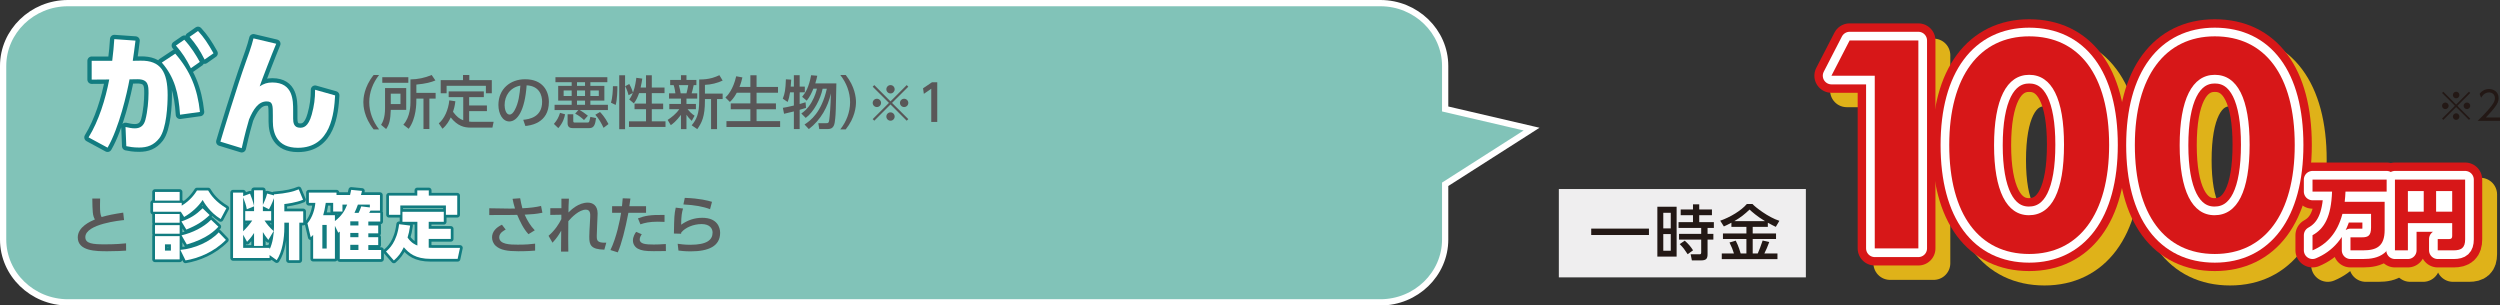 <?xml version="1.0" encoding="utf-8"?>
<!-- Generator: Adobe Illustrator 16.0.3, SVG Export Plug-In . SVG Version: 6.00 Build 0)  -->
<!DOCTYPE svg PUBLIC "-//W3C//DTD SVG 1.1//EN" "http://www.w3.org/Graphics/SVG/1.1/DTD/svg11.dtd">
<svg version="1.1" id="レイヤー_1" xmlns="http://www.w3.org/2000/svg" xmlns:xlink="http://www.w3.org/1999/xlink" x="0px"
	 y="0px" width="1006.114px" height="122.943px" viewBox="0 0 1006.114 122.943" enable-background="new 0 0 1006.114 122.943"
	 xml:space="preserve">
<rect x="0" y="0" width="1006.114" height="122.943" fill="#333333" stroke="none"/>
<g>
	<g>
		<rect x="627.348" y="76.074" fill="#EFEEEF" width="99.414" height="35.554"/>
		<g>
			<path fill="#231815" d="M640.378,92.001h23.233v2.577h-23.233V92.001z"/>
			<path fill="#231815" d="M674.749,83.205v20.074h-7.753V83.205H674.749z M672.389,85.639h-3.005v6.29h3.005V85.639z
				 M672.389,94.194h-3.005v6.723h3.005V94.194z M687.198,102.339c0,1.808-0.597,2.457-2.657,2.457h-3.653l-0.496-2.457h3.526
				c0.35,0,0.722,0,0.722-0.723v-5.181h-8.92v-2.313h8.92v-2.386h-9.118v-2.339h5.813v-2.795h-4.945V84.29h4.945v-2.047h2.51v2.047
				h5.119v2.313h-5.119v2.795h5.89v2.339h-2.536v2.386h2.338v2.313h-2.338V102.339z M679.197,102.315
				c-1.392-2.096-1.713-2.578-3.204-4.072l2.012-1.398c1.615,1.447,2.361,2.338,3.354,3.881L679.197,102.315z"/>
			<path fill="#231815" d="M696.796,89.639c-1.291,0.699-2.186,1.109-3.031,1.494l-1.466-2.313
				c3.976-1.375,8.475-4.072,10.711-6.723h2.261c1.093,1.229,6.31,5.324,10.833,6.771l-1.44,2.433
				c-0.696-0.336-1.441-0.697-3.205-1.662v1.662h-6.088v2.652h9.392v2.24h-9.392v5.808h2.036c0.398-0.867,1.441-3.494,1.964-5.204
				l2.659,0.602c-0.846,2.266-1.044,2.723-1.964,4.603h5.268v2.29H692.92v-2.29h4.896c-0.497-1.614-0.844-2.457-1.789-4.409
				l2.51-0.748c1.118,2.097,1.863,4.699,1.988,5.157h2.31v-5.808h-9.442v-2.24h9.442v-2.652h-6.038V89.639z M710.314,88.989
				c-3.231-1.928-5.269-3.783-6.212-4.651c-1.864,1.784-3.505,3.132-6.112,4.651H710.314z"/>
		</g>
	</g>
	<g>
		<g>
			
				<path fill="#DFB219" stroke="#DFB219" stroke-width="13.401" stroke-linecap="round" stroke-linejoin="round" stroke-miterlimit="10" d="
				M760.644,36.433h-17.428l7.312-14.185h27.663v83.689h-17.547V36.433z"/>
			
				<path fill="#DFB219" stroke="#DFB219" stroke-width="13.401" stroke-linecap="round" stroke-linejoin="round" stroke-miterlimit="10" d="
				M822.791,108.184c-20.109,0-32.174-15.84-32.174-43.854c0-27.66,12.188-43.736,32.174-43.736
				c20.105,0,32.173,15.604,32.173,43.736C854.964,92.344,842.654,108.184,822.791,108.184z M822.668,92.581
				c9.262,0,14.136-9.692,14.136-28.369c0-18.44-4.874-28.132-14.013-28.132c-9.141,0-14.138,9.928-14.138,28.368
				C808.653,82.651,813.65,92.581,822.668,92.581z"/>
			
				<path fill="#DFB219" stroke="#DFB219" stroke-width="13.401" stroke-linecap="round" stroke-linejoin="round" stroke-miterlimit="10" d="
				M897.49,108.184c-20.108,0-32.174-15.84-32.174-43.854c0-27.66,12.188-43.736,32.174-43.736
				c20.105,0,32.173,15.604,32.173,43.736C929.663,92.344,917.354,108.184,897.49,108.184z M897.366,92.581
				c9.263,0,14.137-9.692,14.137-28.369c0-18.44-4.874-28.132-14.013-28.132c-9.141,0-14.138,9.928-14.138,28.368
				C883.353,82.651,888.35,92.581,897.366,92.581z"/>
			
				<path fill="#DFB219" stroke="#DFB219" stroke-width="13.401" stroke-linecap="round" stroke-linejoin="round" stroke-miterlimit="10" d="
				M950.082,83.083c-0.063,1.444-0.16,2.824-0.321,4.112h16.082v11.332c0,6.622-3.3,8.191-8.673,8.191h-5.078v-5.241h4.658
				c2.362,0,3.624-0.597,3.624-3.924v-5.525h-11.52c-2.038,7.786-6.342,12.306-12.039,14.69v-6.088
				c4.758-2.607,7.508-7.41,7.863-17.548h-7.863v-4.835h29.836v4.835H950.082z"/>
			
				<path fill="#DFB219" stroke="#DFB219" stroke-width="13.401" stroke-linecap="round" stroke-linejoin="round" stroke-miterlimit="10" d="
				M993.643,106.719H987.2v-4.551h4.693c0.842,0,1.133-0.439,1.133-1.225v-5.18h-17.83v10.955h-5.21V78.249h28.249v24.045
				C998.235,105.59,996.814,106.719,993.643,106.719z M981.572,82.864h-6.376v8.287h6.376V82.864z M993.026,82.864h-6.472v8.287
				h6.472V82.864z"/>
		</g>
		<g>
			
				<path fill="#D71718" stroke="#D71718" stroke-width="13.748" stroke-linecap="round" stroke-linejoin="round" stroke-miterlimit="10" d="
				M754.488,30.466h-17.426l7.312-14.185h27.664v83.688h-17.55V30.466z"/>
			
				<path fill="#D71718" stroke="#D71718" stroke-width="13.748" stroke-linecap="round" stroke-linejoin="round" stroke-miterlimit="10" d="
				M816.637,102.215c-20.108,0-32.172-15.84-32.172-43.854c0-27.66,12.186-43.736,32.172-43.736
				c20.107,0,32.173,15.604,32.173,43.736C848.81,86.375,836.501,102.215,816.637,102.215z M816.515,86.612
				c9.26,0,14.137-9.692,14.137-28.37c0-18.439-4.877-28.131-14.015-28.131c-9.139,0-14.137,9.928-14.137,28.368
				C802.5,76.682,807.498,86.612,816.515,86.612z"/>
			
				<path fill="#D71718" stroke="#D71718" stroke-width="13.748" stroke-linecap="round" stroke-linejoin="round" stroke-miterlimit="10" d="
				M891.336,102.215c-20.108,0-32.173-15.84-32.173-43.854c0-27.66,12.188-43.736,32.173-43.736
				c20.107,0,32.171,15.604,32.171,43.736C923.507,86.375,911.201,102.215,891.336,102.215z M891.214,86.612
				c9.262,0,14.136-9.692,14.136-28.37c0-18.439-4.874-28.131-14.014-28.131c-9.139,0-14.137,9.928-14.137,28.368
				C877.199,76.682,882.197,86.612,891.214,86.612z"/>
			
				<path fill="#D71718" stroke="#D71718" stroke-width="13.748" stroke-linecap="round" stroke-linejoin="round" stroke-miterlimit="10" d="
				M943.932,77.114c-0.064,1.443-0.163,2.825-0.322,4.113h16.08v11.332c0,6.623-3.302,8.191-8.672,8.191h-5.079v-5.241h4.657
				c2.363,0,3.625-0.597,3.625-3.924V86.06h-11.52c-2.038,7.786-6.342,12.306-12.037,14.69v-6.088
				c4.756-2.607,7.505-7.409,7.864-17.549h-7.864V72.28h29.835v4.834H943.932z"/>
			
				<path fill="#D71718" stroke="#D71718" stroke-width="13.748" stroke-linecap="round" stroke-linejoin="round" stroke-miterlimit="10" d="
				M987.489,100.75h-6.439V96.2h4.692c0.841,0,1.132-0.439,1.132-1.225v-5.18h-17.831v10.955h-5.21V72.28h28.25v24.045
				C992.083,99.621,990.661,100.75,987.489,100.75z M975.418,76.895h-6.375v8.287h6.375V76.895z M986.874,76.895h-6.473v8.287h6.473
				V76.895z"/>
		</g>
		<g>
			
				<path fill="#FFFFFF" stroke="#FFFFFF" stroke-width="6.979" stroke-linecap="round" stroke-linejoin="round" stroke-miterlimit="10" d="
				M754.488,30.466h-17.426l7.312-14.185h27.664v83.688h-17.55V30.466z"/>
			
				<path fill="#FFFFFF" stroke="#FFFFFF" stroke-width="6.979" stroke-linecap="round" stroke-linejoin="round" stroke-miterlimit="10" d="
				M816.637,102.215c-20.108,0-32.172-15.84-32.172-43.854c0-27.66,12.186-43.736,32.172-43.736
				c20.107,0,32.173,15.604,32.173,43.736C848.81,86.375,836.501,102.215,816.637,102.215z M816.515,86.612
				c9.26,0,14.137-9.692,14.137-28.37c0-18.439-4.877-28.131-14.015-28.131c-9.139,0-14.137,9.928-14.137,28.368
				C802.5,76.682,807.498,86.612,816.515,86.612z"/>
			
				<path fill="#FFFFFF" stroke="#FFFFFF" stroke-width="6.979" stroke-linecap="round" stroke-linejoin="round" stroke-miterlimit="10" d="
				M891.336,102.215c-20.108,0-32.173-15.84-32.173-43.854c0-27.66,12.188-43.736,32.173-43.736
				c20.107,0,32.171,15.604,32.171,43.736C923.507,86.375,911.201,102.215,891.336,102.215z M891.214,86.612
				c9.262,0,14.136-9.692,14.136-28.37c0-18.439-4.874-28.131-14.014-28.131c-9.139,0-14.137,9.928-14.137,28.368
				C877.199,76.682,882.197,86.612,891.214,86.612z"/>
			
				<path fill="#FFFFFF" stroke="#FFFFFF" stroke-width="6.979" stroke-linecap="round" stroke-linejoin="round" stroke-miterlimit="10" d="
				M943.932,77.114c-0.064,1.443-0.163,2.825-0.322,4.113h16.08v11.332c0,6.623-3.302,8.191-8.672,8.191h-5.079v-5.241h4.657
				c2.363,0,3.625-0.597,3.625-3.924V86.06h-11.52c-2.038,7.786-6.342,12.306-12.037,14.69v-6.088
				c4.756-2.607,7.505-7.409,7.864-17.549h-7.864V72.28h29.835v4.834H943.932z"/>
			
				<path fill="#FFFFFF" stroke="#FFFFFF" stroke-width="6.979" stroke-linecap="round" stroke-linejoin="round" stroke-miterlimit="10" d="
				M987.489,100.75h-6.439V96.2h4.692c0.841,0,1.132-0.439,1.132-1.225v-5.18h-17.831v10.955h-5.21V72.28h28.25v24.045
				C992.083,99.621,990.661,100.75,987.489,100.75z M975.418,76.895h-6.375v8.287h6.375V76.895z M986.874,76.895h-6.473v8.287h6.473
				V76.895z"/>
		</g>
		<g>
			<path fill="#D71718" d="M754.488,30.466h-17.426l7.312-14.185h27.664v83.688h-17.55V30.466z"/>
			<path fill="#D71718" d="M816.637,102.215c-20.108,0-32.172-15.84-32.172-43.854c0-27.66,12.186-43.736,32.172-43.736
				c20.107,0,32.173,15.604,32.173,43.736C848.81,86.375,836.501,102.215,816.637,102.215z M816.515,86.612
				c9.26,0,14.137-9.692,14.137-28.37c0-18.439-4.877-28.131-14.015-28.131c-9.139,0-14.137,9.928-14.137,28.368
				C802.5,76.682,807.498,86.612,816.515,86.612z"/>
			<path fill="#D71718" d="M891.336,102.215c-20.108,0-32.173-15.84-32.173-43.854c0-27.66,12.188-43.736,32.173-43.736
				c20.107,0,32.171,15.604,32.171,43.736C923.507,86.375,911.201,102.215,891.336,102.215z M891.214,86.612
				c9.262,0,14.136-9.692,14.136-28.37c0-18.439-4.874-28.131-14.014-28.131c-9.139,0-14.137,9.928-14.137,28.368
				C877.199,76.682,882.197,86.612,891.214,86.612z"/>
			<path fill="#D71718" d="M943.932,77.114c-0.064,1.443-0.163,2.825-0.322,4.113h16.08v11.332c0,6.623-3.302,8.191-8.672,8.191
				h-5.079v-5.241h4.657c2.363,0,3.625-0.597,3.625-3.924V86.06h-11.52c-2.038,7.786-6.342,12.306-12.037,14.69v-6.088
				c4.756-2.607,7.505-7.409,7.864-17.549h-7.864V72.28h29.835v4.834H943.932z"/>
			<path fill="#D71718" d="M987.489,100.75h-6.439V96.2h4.692c0.841,0,1.132-0.439,1.132-1.225v-5.18h-17.831v10.955h-5.21V72.28
				h28.25v24.045C992.083,99.621,990.661,100.75,987.489,100.75z M975.418,76.895h-6.375v8.287h6.375V76.895z M986.874,76.895
				h-6.473v8.287h6.473V76.895z"/>
		</g>
		<g>
			<path fill="#231815" d="M983.303,48.25l-0.512-0.51l5.178-5.161l-5.178-5.161l0.512-0.51l5.161,5.178l5.159-5.178l0.512,0.51
				l-5.179,5.161l5.179,5.161l-0.512,0.51l-5.159-5.177L983.303,48.25z M985.451,42.58c0,0.716-0.589,1.322-1.32,1.322
				c-0.733,0-1.34-0.59-1.34-1.322c0-0.732,0.606-1.323,1.34-1.323C984.862,41.257,985.451,41.863,985.451,42.58z M989.785,38.246
				c0,0.702-0.575,1.322-1.321,1.322c-0.734,0-1.324-0.605-1.324-1.322c0-0.748,0.607-1.337,1.324-1.337
				C989.21,36.909,989.785,37.514,989.785,38.246z M989.785,46.912c0,0.718-0.575,1.339-1.321,1.339
				c-0.734,0-1.324-0.605-1.324-1.339c0-0.733,0.607-1.322,1.324-1.322C989.21,45.59,989.785,46.195,989.785,46.912z M994.135,42.58
				c0,0.716-0.59,1.322-1.338,1.322c-0.718,0-1.323-0.59-1.323-1.322c0-0.732,0.605-1.323,1.323-1.323
				C993.545,41.257,994.135,41.863,994.135,42.58z"/>
			<path fill="#231815" d="M1006.114,47.262v1.371h-8.984c1.003-0.987,2.708-2.645,4.381-4.587c1.911-2.215,2.546-3.266,2.546-4.556
				c0-1.513-1.128-2.295-2.355-2.295c-1.975,0-2.899,1.659-3.185,2.167l-0.606-1.594c0.94-1.243,2.246-1.943,3.791-1.943
				c1.595,0,3.855,0.908,3.855,3.648c0,1.211-0.367,2.215-1.64,3.854c-0.669,0.86-1.688,2.087-3.474,3.935H1006.114z"/>
		</g>
	</g>
</g>
<g>
	<g>
		<path fill="#81C3B8" d="M616.38,51.961l-34.78-8.109V26.546c0-13.908-11.733-25.287-26.069-25.287H27.323
			c-14.337,0-26.064,11.378-26.064,25.287v69.849c0,13.912,11.727,25.288,26.064,25.288H555.53
			c14.336,0,26.069-11.376,26.069-25.288V74.171L616.38,51.961z"/>
	</g>
	<g>
		<path fill="none" stroke="#FFFFFF" stroke-width="2.519" stroke-miterlimit="10" d="M616.38,51.961l-34.78-8.109V26.546
			c0-13.908-11.733-25.287-26.069-25.287H27.323c-14.337,0-26.064,11.378-26.064,25.287v69.849
			c0,13.912,11.727,25.288,26.064,25.288H555.53c14.336,0,26.069-11.376,26.069-25.288V74.171L616.38,51.961z"/>
	</g>
</g>
<g>
	<g>
		
			<path fill="none" stroke="#127C80" stroke-width="3.463" stroke-linecap="round" stroke-linejoin="round" stroke-miterlimit="10" d="
			M35.646,55.29c4.108-6.658,6.813-15.384,8.319-23.305l-7.07,0.052v-7.567h8.267c0.467-3.784,0.624-5.7,0.833-8.726l8.526,0.605
			c-0.365,3.027-0.728,5.601-1.093,8.121l3.121-0.048c8.111-0.153,10.917,4.489,10.917,13.82c0,3.934-0.415,13.568-3.327,17.352
			c-2.236,2.876-4.888,3.783-8.112,3.783c-2.444,0-3.952-0.302-5.198-0.556l-0.312-7.717c1.351,0.303,2.547,0.555,3.742,0.555
			c2.394,0,3.692-1.261,4.264-3.48c0.885-3.382,1.249-7.768,1.249-10.592c0-3.079,0-5.751-4.524-5.701l-3.12,0.05
			c-0.987,5.448-4.212,19.571-8.838,27.491L35.646,55.29z M72.458,46.161c-0.571-8.626-2.183-15.034-7.332-20.984l5.409-3.582
			c6.032,6.911,8.942,14.124,9.93,23.455L72.458,46.161z M74.175,15.995c2.912,3.179,4.627,6.054,6.239,8.929l-3.587,2.523
			c-1.976-3.835-3.38-6.056-6.032-9.132L74.175,15.995z M79.685,12.464c2.445,2.623,4.004,5.045,6.241,8.979l-3.588,2.522
			c-1.976-3.884-3.38-6.002-6.032-9.13L79.685,12.464z"/>
		
			<path fill="none" stroke="#127C80" stroke-width="3.463" stroke-linecap="round" stroke-linejoin="round" stroke-miterlimit="10" d="
			M111.159,17.609c-1.716,4.037-5.72,14.427-6.656,17.151c1.716-1.109,3.068-1.564,5.096-1.564c8.423,0,8.373,7.366,8.373,11.2
			v3.277c0,1.666,0.258,3.734,2.806,3.734c1.197,0,3.275-0.203,4.679-5.297c0.988-3.583,1.353-6.457,1.353-9.988l8.058,2.271
			c-0.417,7.162-1.664,21.084-14.975,21.084c-8.424,0-10.085-5.9-10.085-10.593v-2.372c0-4.134,0-5.699-2.497-5.699
			c-3.378,0-5.407,3.278-7.07,7.213c-0.729,2.473-1.509,5.194-2.965,11.603l-8.578-2.624c0.779-2.725,6.654-22.095,10.242-32.083
			c0.363-0.958,2.445-6.658,3.069-9.484L111.159,17.609z"/>
	</g>
	<g>
		<path fill="#FFFFFF" d="M35.646,55.29c4.108-6.658,6.813-15.384,8.319-23.305l-7.07,0.052v-7.567h8.267
			c0.467-3.784,0.624-5.7,0.833-8.726l8.526,0.605c-0.365,3.027-0.728,5.601-1.093,8.121l3.121-0.048
			c8.111-0.153,10.917,4.489,10.917,13.82c0,3.934-0.415,13.568-3.327,17.352c-2.236,2.876-4.888,3.783-8.112,3.783
			c-2.444,0-3.952-0.302-5.198-0.556l-0.312-7.717c1.351,0.303,2.547,0.555,3.742,0.555c2.394,0,3.692-1.261,4.264-3.48
			c0.885-3.382,1.249-7.768,1.249-10.592c0-3.079,0-5.751-4.524-5.701l-3.12,0.05c-0.987,5.448-4.212,19.571-8.838,27.491
			L35.646,55.29z M72.458,46.161c-0.571-8.626-2.183-15.034-7.332-20.984l5.409-3.582c6.032,6.911,8.942,14.124,9.93,23.455
			L72.458,46.161z M74.175,15.995c2.912,3.179,4.627,6.054,6.239,8.929l-3.587,2.523c-1.976-3.835-3.38-6.056-6.032-9.132
			L74.175,15.995z M79.685,12.464c2.445,2.623,4.004,5.045,6.241,8.979l-3.588,2.522c-1.976-3.884-3.38-6.002-6.032-9.13
			L79.685,12.464z"/>
		<path fill="#FFFFFF" d="M111.159,17.609c-1.716,4.037-5.72,14.427-6.656,17.151c1.716-1.109,3.068-1.564,5.096-1.564
			c8.423,0,8.373,7.366,8.373,11.2v3.277c0,1.666,0.258,3.734,2.806,3.734c1.197,0,3.275-0.203,4.679-5.297
			c0.988-3.583,1.353-6.457,1.353-9.988l8.058,2.271c-0.417,7.162-1.664,21.084-14.975,21.084c-8.424,0-10.085-5.9-10.085-10.593
			v-2.372c0-4.134,0-5.699-2.497-5.699c-3.378,0-5.407,3.278-7.07,7.213c-0.729,2.473-1.509,5.194-2.965,11.603l-8.578-2.624
			c0.779-2.725,6.654-22.095,10.242-32.083c0.363-0.958,2.445-6.658,3.069-9.484L111.159,17.609z"/>
	</g>
</g>
<g>
	<g>
		
			<path fill="none" stroke="#127C80" stroke-width="2.207" stroke-linecap="round" stroke-linejoin="round" stroke-miterlimit="10" d="
			M83.758,76.649c1.133,1.87,2.972,4.514,7.351,7.158l-2.297,4.336c-4.38-2.703-6.584-6.475-7.259-7.664
			c-1.624,2.556-4.503,5.198-7.444,6.833l-1.348-2.108H61.613v-3.566h11.516v1.13c3.707-2.228,5.514-5.108,6.159-6.118H83.758z
			 M72.304,77.245v3.475h-9.925v-3.475H72.304z M72.304,86.123v3.506h-9.925v-3.506H72.304z M72.304,90.608v3.447h-9.925v-3.447
			H72.304z M72.304,95.034v9.355h-9.925v-9.355H72.304z M68.78,98.331h-2.39v2.524h2.39V98.331z M90.926,96.547
			c-4.963,4.99-11.027,7.365-16.265,8.258l-2.082-4.248c5.789-0.476,12.129-3.354,15.437-7.039L90.926,96.547z M84.372,86.539
			c-2.633,2.494-5.115,4.128-9.374,5.853l-1.991-3.269c3.644-1.276,5.759-2.612,8.546-5.286L84.372,86.539z M87.894,91.233
			c-1.316,1.424-4.441,4.752-12.711,7.157l-2.114-3.685c4.412-1.039,8.854-3.207,11.885-6.266L87.894,91.233z"/>
		
			<path fill="none" stroke="#127C80" stroke-width="2.207" stroke-linecap="round" stroke-linejoin="round" stroke-miterlimit="10" d="
			M110.267,78.223c5.299-0.445,7.75-1.129,9.955-2.021l1.745,4.189c-2.94,1.188-6.646,1.633-7.535,1.725v2.938h7.597v4.546h-1.562
			v15.116h-4.198V89.599h-1.838v2.049c0,4.157-0.796,9.682-3.063,13.067l-2.878-2.078v1.186H93.788V77.509h4.073v1.427l2.757-1.009
			c0.489,1.128,1.256,3.267,1.624,4.989v-6.357h3.551v5.91c1.256-2.731,1.532-3.83,1.717-4.572l2.756,0.742V78.223z M102.242,83.035
			l-2.912,1.188c-0.335-1.811-0.765-2.97-1.47-4.782v13.633c1.686-1.693,2.512-2.672,3.646-4.307h-2.819v-3.801h3.555V83.035z
			 M110.267,79.738c-0.154,0.415-0.827,2.317-2.021,4.484l-2.452-1.218v1.961h3.339v3.801h-2.665
			c1.042,1.573,1.899,2.613,3.645,4.248L108,96.547c-1.134-1.396-1.624-2.168-2.206-3.147v5.583h-3.551v-5.228
			c-1.135,1.843-2.391,3.12-2.819,3.565l-1.563-2.852v5.287h10.629v0.623c1.255-2.555,1.776-6.179,1.776-9.029V79.738z"/>
		
			<path fill="none" stroke="#127C80" stroke-width="2.207" stroke-linecap="round" stroke-linejoin="round" stroke-miterlimit="10" d="
			M145.687,76.828c-0.061,0.267-0.367,1.425-0.428,1.662h7.657v6.269h-3.827c-0.247,0.445-0.277,0.533-0.523,0.919h4.473v3.476
			h-4.81v1.575h3.983v3.175h-3.983v1.547h3.983v3.178h-3.983v1.989h5.147v3.653h-16.632V93.192
			c-0.277,0.208-0.369,0.269-0.613,0.475l-1.347-2.762v13.217h-8.761v-9.593c-0.397,0.416-0.459,0.505-0.98,0.95l-1.317-5.614
			c2.114-2.464,2.972-5.819,3.187-8.228h-2.605v-4.128h11.121v0.98h5.451c0.214-0.95,0.308-1.276,0.46-2.079L145.687,76.828z
			 M131.475,90.518h-1.747v9.504h1.747V90.518z M134.784,88.974c2.664-2.077,3.95-4.067,4.931-6.623h-1.899v2.791h-3.736v-3.505
			h-2.972c-0.398,2.585-0.643,3.595-1.042,4.96h4.718V88.974z M144.247,89.063h-3.278v1.665h3.278V89.063z M144.247,93.755h-3.278
			v1.694h3.278V93.755z M144.247,98.508h-3.278v2.108h3.278V98.508z M144.033,82.351c-0.458,1.277-0.766,2.021-1.379,3.326h1.654
			c0.337-0.651,0.612-1.216,1.073-2.612l3.46,0.415v-1.129H144.033z"/>
		
			<path fill="none" stroke="#127C80" stroke-width="2.207" stroke-linecap="round" stroke-linejoin="round" stroke-miterlimit="10" d="
			M167.967,89.272h-6.003v-4.04h16.633v4.04h-6.064v2.821h8.882v4.067h-8.882v3.535c0.52,0.03,0.826,0.061,1.655,0.061h10.934
			l-0.95,4.424h-10.812c-6.217,0-8.791-2.287-10.843-4.691c-1.164,2.375-2.174,3.711-4.011,5.346l-3.156-3.623
			c1.134-0.951,4.38-3.715,5.269-10.99l4.442,0.565c-0.306,2.138-0.582,3.324-1.042,4.812c1.472,2.227,3.248,2.939,3.952,3.207
			V89.272z M172.561,76.619v2.11h11.456v7.721h-4.563v-3.771h-18.349v3.771h-4.563v-7.721h11.394v-2.11H172.561z"/>
	</g>
	<g>
		<path fill="#FFFFFF" d="M83.758,76.649c1.133,1.87,2.972,4.514,7.351,7.158l-2.297,4.336c-4.38-2.703-6.584-6.475-7.259-7.664
			c-1.624,2.556-4.503,5.198-7.444,6.833l-1.348-2.108H61.613v-3.566h11.516v1.13c3.707-2.228,5.514-5.108,6.159-6.118H83.758z
			 M72.304,77.245v3.475h-9.925v-3.475H72.304z M72.304,86.123v3.506h-9.925v-3.506H72.304z M72.304,90.608v3.447h-9.925v-3.447
			H72.304z M72.304,95.034v9.355h-9.925v-9.355H72.304z M68.78,98.331h-2.39v2.524h2.39V98.331z M90.926,96.547
			c-4.963,4.99-11.027,7.365-16.265,8.258l-2.082-4.248c5.789-0.476,12.129-3.354,15.437-7.039L90.926,96.547z M84.372,86.539
			c-2.633,2.494-5.115,4.128-9.374,5.853l-1.991-3.269c3.644-1.276,5.759-2.612,8.546-5.286L84.372,86.539z M87.894,91.233
			c-1.316,1.424-4.441,4.752-12.711,7.157l-2.114-3.685c4.412-1.039,8.854-3.207,11.885-6.266L87.894,91.233z"/>
		<path fill="#FFFFFF" d="M110.267,78.223c5.299-0.445,7.75-1.129,9.955-2.021l1.745,4.189c-2.94,1.188-6.646,1.633-7.535,1.725
			v2.938h7.597v4.546h-1.562v15.116h-4.198V89.599h-1.838v2.049c0,4.157-0.796,9.682-3.063,13.067l-2.878-2.078v1.186H93.788V77.509
			h4.073v1.427l2.757-1.009c0.489,1.128,1.256,3.267,1.624,4.989v-6.357h3.551v5.91c1.256-2.731,1.532-3.83,1.717-4.572l2.756,0.742
			V78.223z M102.242,83.035l-2.912,1.188c-0.335-1.811-0.765-2.97-1.47-4.782v13.633c1.686-1.693,2.512-2.672,3.646-4.307h-2.819
			v-3.801h3.555V83.035z M110.267,79.738c-0.154,0.415-0.827,2.317-2.021,4.484l-2.452-1.218v1.961h3.339v3.801h-2.665
			c1.042,1.573,1.899,2.613,3.645,4.248L108,96.547c-1.134-1.396-1.624-2.168-2.206-3.147v5.583h-3.551v-5.228
			c-1.135,1.843-2.391,3.12-2.819,3.565l-1.563-2.852v5.287h10.629v0.623c1.255-2.555,1.776-6.179,1.776-9.029V79.738z"/>
		<path fill="#FFFFFF" d="M145.687,76.828c-0.061,0.267-0.367,1.425-0.428,1.662h7.657v6.269h-3.827
			c-0.247,0.445-0.277,0.533-0.523,0.919h4.473v3.476h-4.81v1.575h3.983v3.175h-3.983v1.547h3.983v3.178h-3.983v1.989h5.147v3.653
			h-16.632V93.192c-0.277,0.208-0.369,0.269-0.613,0.475l-1.347-2.762v13.217h-8.761v-9.593c-0.397,0.416-0.459,0.505-0.98,0.95
			l-1.317-5.614c2.114-2.464,2.972-5.819,3.187-8.228h-2.605v-4.128h11.121v0.98h5.451c0.214-0.95,0.308-1.276,0.46-2.079
			L145.687,76.828z M131.475,90.518h-1.747v9.504h1.747V90.518z M134.784,88.974c2.664-2.077,3.95-4.067,4.931-6.623h-1.899v2.791
			h-3.736v-3.505h-2.972c-0.398,2.585-0.643,3.595-1.042,4.96h4.718V88.974z M144.247,89.063h-3.278v1.665h3.278V89.063z
			 M144.247,93.755h-3.278v1.694h3.278V93.755z M144.247,98.508h-3.278v2.108h3.278V98.508z M144.033,82.351
			c-0.458,1.277-0.766,2.021-1.379,3.326h1.654c0.337-0.651,0.612-1.216,1.073-2.612l3.46,0.415v-1.129H144.033z"/>
		<path fill="#FFFFFF" d="M167.967,89.272h-6.003v-4.04h16.633v4.04h-6.064v2.821h8.882v4.067h-8.882v3.535
			c0.52,0.03,0.826,0.061,1.655,0.061h10.934l-0.95,4.424h-10.812c-6.217,0-8.791-2.287-10.843-4.691
			c-1.164,2.375-2.174,3.711-4.011,5.346l-3.156-3.623c1.134-0.951,4.38-3.715,5.269-10.99l4.442,0.565
			c-0.306,2.138-0.582,3.324-1.042,4.812c1.472,2.227,3.248,2.939,3.952,3.207V89.272z M172.561,76.619v2.11h11.456v7.721h-4.563
			v-3.771h-18.349v3.771h-4.563v-7.721h11.394v-2.11H172.561z"/>
	</g>
</g>
<g>
	<path fill="#595758" d="M212.671,94.243c-2.055-2.246-3.331-4.998-4.527-7.774c-1.067,0.026-3.097,0.05-3.226,0.05l-8.015,0.025
		v-2.727l8.144,0.127c1.016,0.025,1.64,0,2.212-0.023c-0.417-1.238-0.702-2.574-0.988-3.915l3.069-0.228
		c0.182,0.986,0.521,2.854,0.884,4.039c3.278-0.15,5.465-0.453,7.52-0.934l0.545,2.727c-2.6,0.531-4.162,0.631-7.127,0.781
		c0.988,2.299,2.341,4.52,4.059,6.287L212.671,94.243z M203.513,92.4c-0.546,0.278-2.602,1.262-2.602,3.079
		c0,2.904,4.396,2.979,7.44,2.979c3.408,0,5.229-0.177,6.999-0.404v2.802c-1.067,0.077-3.07,0.255-6.712,0.255
		c-4.5,0-7.207-0.482-9.08-2.122c-1.093-0.985-1.534-2.272-1.534-3.458c0-2.273,1.586-3.963,3.979-5.098L203.513,92.4z"/>
	<path fill="#595758" d="M220.76,94.899c2.759-2.423,4.137-4.745,5.151-6.713v-1.768l-4.448,0.076v-2.703h4.474v-3.835h3.018
		c-0.155,1.815-0.181,4.567-0.181,5.553c1.039-1.034,3.98-3.964,7.804-3.964c1.924,0,3.927,1.111,3.927,4.342
		c0,0.33-0.025,0.707-0.05,1.439l-0.156,3.76c-0.027,0.684-0.131,3.282-0.131,3.761c0,1.845,0,2.956,3.825,2.827l-0.782,2.804
		c-5.436-0.126-6.085-1.869-6.06-5.226c0-1.692,0.155-3.586,0.181-4.189l0.183-3.687c0.051-1.185,0.129-3.003-1.745-3.003
		c-2.679,0-5.775,3.104-7.049,4.645c-0.026,1.488-0.052,5.906-0.052,7.066c0,1.994,0,3.861,0.052,5.174h-2.94
		c0.025-1.186,0.077-7.092,0.077-8.429c-0.833,1.438-1.587,2.775-3.512,4.845L220.76,94.899z"/>
	<path fill="#595758" d="M245.665,100.627c2.445-4.996,3.902-12.24,4.293-14.992h-3.618v-2.65h3.98
		c0.183-1.742,0.208-2.096,0.287-3.18l3.095,0.102c-0.181,1.563-0.259,2.045-0.416,3.078H260v2.65h-7.103
		c-1.301,6.841-2.783,12.494-4.268,15.928L245.665,100.627z M258.283,94.268c-0.39,0.555-0.833,1.311-0.833,2.095
		c0,1.843,2.499,2.045,5.646,2.045c0.832,0,3.173-0.052,4.865-0.202l0.026,2.828c-1.64,0.023-3.278,0.048-4.917,0.048
		c-3.383,0-4.943-0.274-6.27-0.958c-1.171-0.582-2.082-1.815-2.082-3.332c0-1.539,0.806-2.775,1.276-3.483L258.283,94.268z
		 M267.441,89.295c-0.729-0.026-1.51-0.076-2.784-0.076c-3.226,0-5.205,0.456-6.921,1.061l-0.988-2.397
		c2.602-0.985,4.786-1.491,10.693-1.388V89.295z"/>
	<path fill="#595758" d="M274.883,83.92c-0.442,1.538-0.729,2.875-0.754,6.512c2.602-1.818,5.307-2.779,8.508-2.779
		c6.062,0,7.18,3.939,7.18,6.035c0,5.4-4.682,7.47-11.836,7.47c-2.42,0-3.929-0.201-4.943-0.327l-0.313-2.725
		c1.095,0.148,2.732,0.402,5.074,0.402c6.712,0,8.975-1.97,8.975-4.922c0-1.641-1.17-3.408-4.397-3.408
		c-3.252,0-6.504,1.337-8.195,3.359c-0.052,0.25-0.052,0.352-0.078,0.528l-2.887-0.075c0.104-6.791,0.157-7.699,0.729-10.426
		L274.883,83.92z M285.757,84.196c-2.627-1.035-6.138-1.689-10.718-1.918l0.547-2.648c6.191,0.225,9.208,1.086,10.952,1.589
		L285.757,84.196z"/>
</g>
<g>
	<path fill="#595758" d="M49.924,88.567c-1.093,0.099-15.585,1.512-15.585,6.863c0,2.627,2.967,2.903,7.936,2.903
		c4.267,0,7.025-0.253,8.456-0.403l0.026,2.928c-1.561,0.102-3.773,0.253-7.519,0.253c-4.476,0-11.943,0-11.943-5.577
		c0-4.242,5.101-6.439,6.895-7.222c-0.937-1.589-0.962-3.204-1.041-8.403h3.147c-0.026,0.807-0.052,1.514-0.052,2.775
		c0,2.626,0.131,3.686,0.625,4.67c2.575-0.757,4.762-1.187,8.716-1.791L49.924,88.567z"/>
</g>
<g>
	<path fill="#595758" d="M150.362,52.065c-3.902-4.893-4.133-9.484-4.133-10.939c0-1.453,0.23-6.046,4.133-10.942h2.192
		c-2.472,3.14-3.949,6.95-3.949,10.942c0,3.993,1.501,7.803,3.949,10.939H150.362z"/>
	<path fill="#595758" d="M154.96,35.448h8.519v8.77h-6.212c-0.137,3.971-0.552,5.817-1.867,7.709l-2.032-1.684
		c0.576-0.971,1.593-2.68,1.593-6.696V35.448z M164.332,33.324h-10.479v-2.263h10.479V33.324z M157.267,37.685v4.201h3.904v-4.201
		H157.267z M175.228,32.376c-1.709,0.716-3.764,1.294-7.663,1.663v3.323h7.755v2.31h-2.518v12.255h-2.376V39.673h-2.861
		c0.021,2.123-0.024,7.984-3.094,12.163l-2.146-1.662c2.861-3.116,2.861-8.15,2.861-9.072v-9.14
		c3.025-0.047,5.747-0.624,8.541-1.778L175.228,32.376z"/>
	<path fill="#595758" d="M186.428,39.094h-5.864v-2.308h14.149v2.308h-5.909v3.348h7.156v2.284h-7.156v4.202
		c0.67,0.09,1.131,0.09,1.547,0.09h8.309l-0.485,2.333h-8.839c-2.399,0-5.147-0.554-7.941-4.085
		c-0.693,1.405-1.592,3.114-3.322,4.547l-1.477-2.169c2.192-1.802,3.854-5.403,4.222-9.257l2.448,0.369
		c-0.232,1.938-0.554,3.025-0.947,4.248c1.5,2.031,2.677,2.885,4.109,3.392V39.094z M188.874,30.184v2.056h9.05v5.286h-2.379v-3
		h-15.812v3h-2.377v-5.286h8.979v-2.056H188.874z"/>
	<path fill="#595758" d="M210.577,48.211c2.448-0.231,7.596-1.062,7.596-7.249c0-2.561-1.063-6.371-6.231-6.623
		c-0.715,10.27-3.787,14.542-6.974,14.542c-2.677,0-4.385-3.071-4.385-6.624c0-6.489,4.8-10.366,10.734-10.366
		c7.18,0,9.579,4.801,9.579,9.139c0,8.727-7.826,9.512-9.463,9.675L210.577,48.211z M203.077,42.328
		c0,1.338,0.483,3.784,1.984,3.784c0.877,0,1.524-0.787,2.078-1.801c1.569-2.863,2.008-6.394,2.285-9.855
		C205.269,35.216,203.077,38.516,203.077,42.328z"/>
	<path fill="#595758" d="M227.41,45.996c-0.277,1.431-0.806,3.37-2.723,5.564l-1.776-1.687c1.268-1.455,1.914-2.654,2.469-4.454
		L227.41,45.996z M232.766,44.287h-9.579v-2.098h6.878v-1.712h-5.424v-5.929h5.424v-1.456h-6.532v-2.032h20.888v2.032h-6.831v1.456
		h5.633v5.929h-5.633v1.712h7.063v2.098h-11.358c0.672,0.348,2.172,1.362,3.301,2.284l-1.568,1.735
		c-1.085-1.018-2.192-1.872-3.555-2.565L232.766,44.287z M226.834,36.415v2.218h3.23v-2.218H226.834z M228.426,45.996h2.284v2.747
		c0,0.462,0.232,0.577,0.532,0.577h5.31c0.276,0,0.461-0.16,0.53-0.277c0.139-0.252,0.275-0.877,0.508-2.007l2.287,0.483
		c-0.303,2.126-0.58,4.042-2.679,4.042h-6.787c-0.762,0-1.984-0.232-1.984-1.916V45.996z M232.211,33.092v1.456h3.232v-1.456
		H232.211z M232.211,36.415v2.218h3.232v-2.218H232.211z M232.211,40.477v1.712h3.232v-1.712H232.211z M237.59,36.415v2.218h3.394
		v-2.218H237.59z M241.468,45.072c0.624,0.648,1.917,1.986,3.416,4.849l-1.986,1.523c-0.782-1.663-1.914-3.787-3.324-5.266
		L241.468,45.072z"/>
	<path fill="#595758" d="M248.468,34.685c0,1.776-0.07,5.357-0.693,7.549l-1.915-0.924c0.622-1.637,0.808-5.192,0.808-6.625H248.468
		z M249.206,30.299h2.354v21.696h-2.354V30.299z M257.191,37.479c-0.506,1.478-1.177,2.932-2.1,4.133l-1.847-1.57
		c0.394-0.556,0.809-1.109,1.432-2.632l-1.707,0.9c-0.118-0.485-0.579-2.146-1.364-3.625l1.638-0.899
		c0.324,0.53,1.063,2.007,1.501,3.485c0.923-2.446,1.223-5.009,1.339-5.956l2.4,0.323c-0.139,0.924-0.3,2.032-0.671,3.601h2.171
		v-4.939h2.331v4.939h5.123v2.24h-5.123v4.223h4.571v2.24h-4.571v4.893h5.516v2.24H253.13v-2.24h6.856v-4.893h-4.618v-2.24h4.618
		v-4.223H257.191z"/>
	<path fill="#595758" d="M268.693,48.258c1.5-1.014,3.231-2.239,4.687-4.316h-4.017v-2.125h4.686v-2.144h-4.802v-2.104h2.563
		c-0.022-0.184-0.252-2.052-0.693-3.3h-1.407v-2.099h4.339v-1.914h2.215v1.914h3.993v2.099h-1.085
		c-0.483,2.126-0.53,2.381-0.832,3.3h2.263v2.104h-4.34v2.144h3.809v2.125h-3.37c0.53,0.646,1.5,1.799,2.839,2.629l-1.154,2.079
		c-1.201-1.154-1.479-1.524-2.124-2.471v5.794h-2.215v-5.747c-1.894,2.517-3.208,3.532-4.086,4.154L268.693,48.258z M273.217,34.269
		c0.345,1.107,0.693,3.025,0.716,3.3h2.331c0.277-0.919,0.6-2.467,0.715-3.3H273.217z M290.829,32.424
		c-2.1,0.993-4.663,1.639-7.131,1.73v3.508h7.131v2.215h-2.26v12.096h-2.403V39.877h-2.468v0.625c0,6.441-1.271,8.911-3.094,11.471
		l-2.239-1.543c2.009-2.403,3.023-4.757,3.023-9.858v-8.587c4.062,0.071,6.625-1.016,8.125-1.729L290.829,32.424z"/>
	<path fill="#595758" d="M296.514,37.317c-1.086,2.056-2.102,3.07-2.771,3.714l-1.799-1.776c0.921-0.921,3.069-3.115,4.337-8.563
		l2.494,0.462c-0.208,0.877-0.53,2.264-1.177,3.831h4.385v-4.708h2.492v4.708h8.634v2.333h-8.634v4.295h7.802v2.352h-7.802v4.779
		h9.487v2.379h-21.605v-2.379h9.626v-4.779h-7.895v-2.352h7.895v-4.295H296.514z"/>
	<path fill="#595758" d="M317.962,37.156c-0.23,1.566-0.553,2.815-0.991,3.875l-1.939-1.314c0.853-2.215,1.084-3.577,1.246-7.802
		l2.147,0.141c-0.07,1.015-0.14,1.939-0.21,2.792h1.272v-4.572h2.33v4.572h2.078v2.309h-2.078v4.708
		c1.201-0.322,1.615-0.462,2.378-0.713l0.187,2.262c-1.387,0.437-1.824,0.576-2.564,0.782v7.758h-2.33v-7.109
		c-1.203,0.322-2.493,0.624-3.948,0.946l-0.485-2.398c0.877-0.141,1.962-0.324,4.433-0.925v-5.309H317.962z M323.779,50.104
		c2.47-1.593,6.833-4.893,8.979-14.406h-1.688c-0.874,4.203-3.529,9.328-6.807,11.753l-1.777-1.78
		c1.04-0.738,2.541-1.802,4.086-4.455c1.432-2.47,1.985-4.617,2.191-5.519h-1.428c-0.463,1.156-1.455,3.419-2.679,4.825
		l-1.847-1.567c1.385-1.664,2.701-3.763,3.624-8.681l2.469,0.21c-0.16,0.736-0.345,1.636-0.785,3.068h8.475
		c-0.21,10.687-0.232,11.888-0.463,14.149c-0.232,2.262-0.439,4.248-2.979,4.248h-3.438l-0.392-2.377h3.163
		c0.737,0,1.038,0,1.222-1.203c0.231-1.66,0.553-5.376,0.693-10.777c-1.179,5.286-4.018,10.642-8.887,14.357L323.779,50.104z"/>
	<path fill="#595758" d="M338.166,52.065c2.47-3.113,3.948-6.947,3.948-10.939c0-3.992-1.478-7.824-3.948-10.942h2.193
		c3.74,4.664,4.131,9.167,4.131,10.942c0,1.777-0.391,6.28-4.131,10.939H338.166z"/>
	<g>
		<path fill="#595758" d="M351.857,48.578l-0.646-0.643l6.543-6.521l-6.543-6.524l0.646-0.644l6.522,6.544l6.523-6.544l0.644,0.644
			l-6.544,6.524l6.544,6.521l-0.644,0.643l-6.523-6.542L351.857,48.578z M354.575,41.414c0,0.906-0.746,1.67-1.672,1.67
			c-0.927,0-1.692-0.745-1.692-1.67c0-0.928,0.765-1.672,1.692-1.672C353.83,39.742,354.575,40.508,354.575,41.414z M360.05,35.936
			c0,0.888-0.725,1.672-1.67,1.672c-0.926,0-1.672-0.766-1.672-1.672c0-0.945,0.766-1.69,1.672-1.69
			C359.325,34.246,360.05,35.013,360.05,35.936z M360.05,46.888c0,0.905-0.725,1.69-1.67,1.69c-0.926,0-1.672-0.763-1.672-1.69
			c0-0.924,0.766-1.671,1.672-1.671C359.325,45.217,360.05,45.984,360.05,46.888z M365.547,41.414c0,0.906-0.747,1.67-1.691,1.67
			c-0.906,0-1.672-0.745-1.672-1.67c0-0.928,0.766-1.672,1.672-1.672C364.801,39.742,365.547,40.508,365.547,41.414z"/>
		<path fill="#595758" d="M375.079,33.099h2.116v15.963h-2.416V35.714l-2.979,2.055l-0.324-2.237L375.079,33.099z"/>
	</g>
</g>
<g>
</g>
<g>
</g>
<g>
</g>
<g>
</g>
<g>
</g>
<g>
</g>
</svg>

